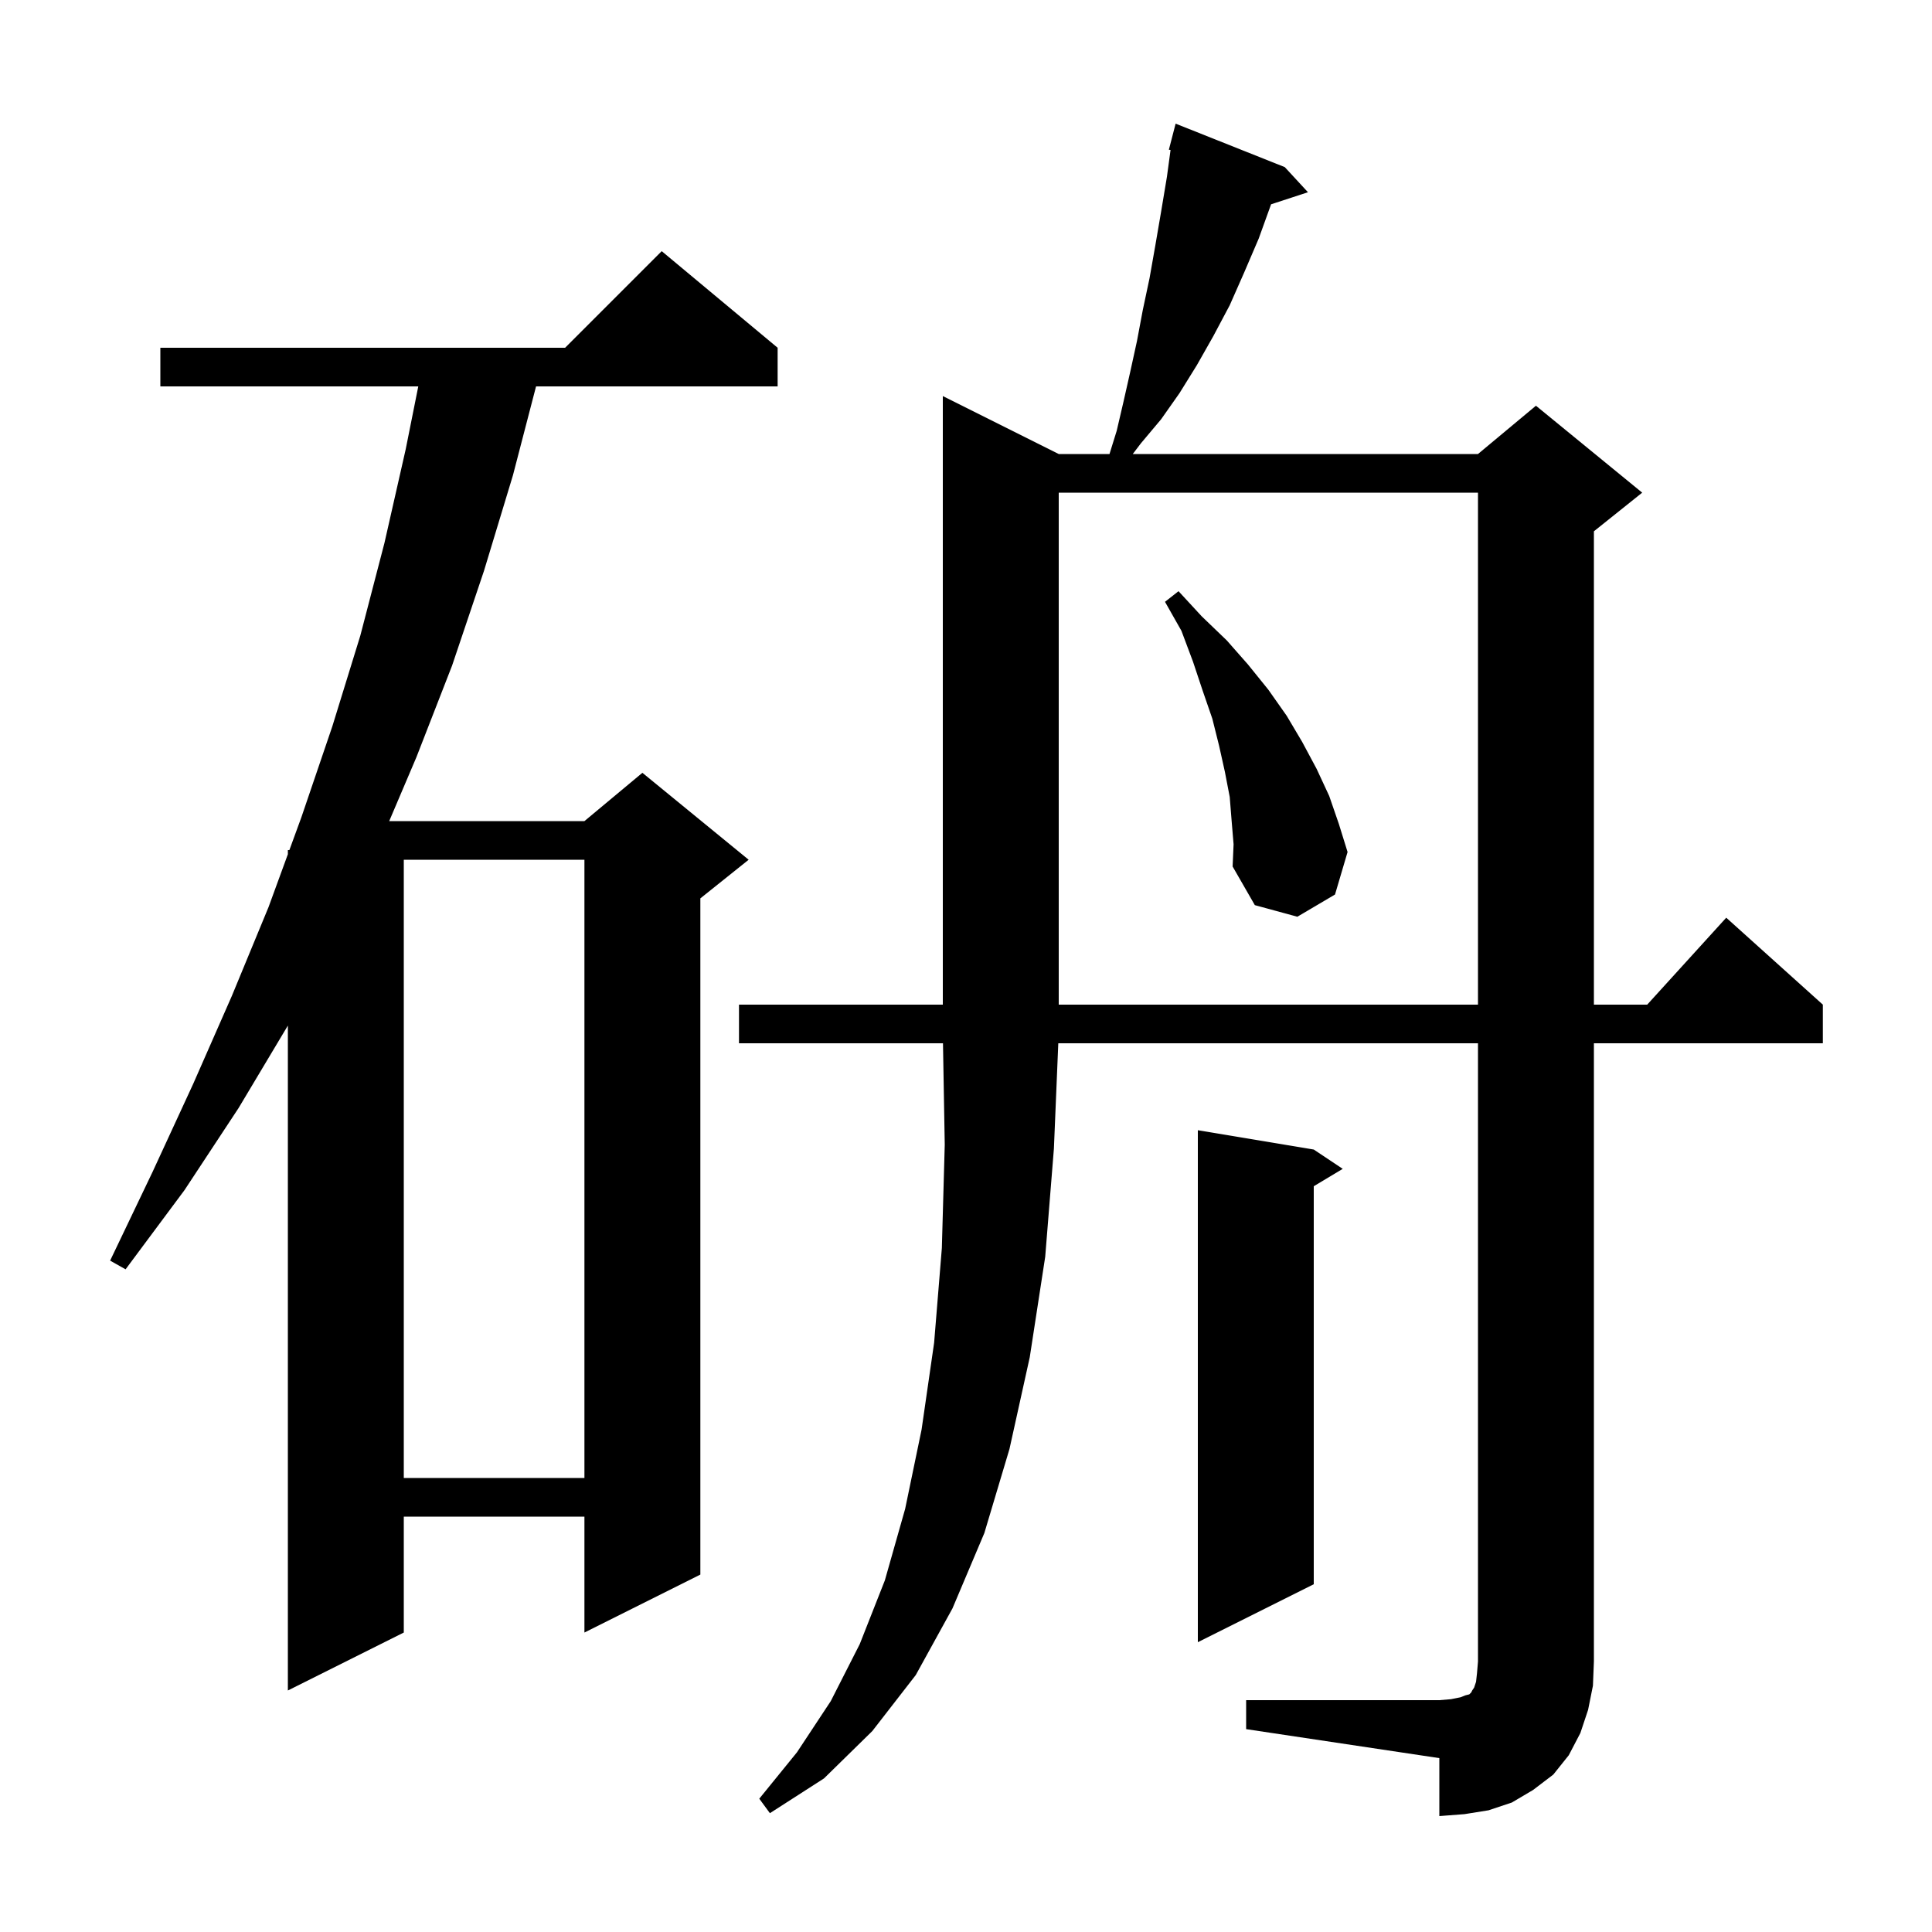 <svg xmlns="http://www.w3.org/2000/svg" xmlns:xlink="http://www.w3.org/1999/xlink" version="1.1" baseProfile="full" viewBox="0 0 200 200" width="200" height="200"><g fill="currentColor"><path d="M 129.0 176.0 L 149.0 176.0 L 150.2 175.9 L 151.2 175.7 L 151.7 175.5 L 152.1 175.4 L 152.3 175.2 L 152.4 175.0 L 152.6 174.7 L 152.8 174.1 L 152.9 173.2 L 153.0 172.0 L 153.0 108.0 L 109.554 108.0 L 109.1 118.9 L 108.2 130.1 L 106.6 140.5 L 104.5 150.0 L 101.9 158.7 L 98.6 166.5 L 94.8 173.4 L 90.3 179.2 L 85.3 184.1 L 79.7 187.7 L 78.6 186.2 L 82.5 181.4 L 86.0 176.1 L 89.0 170.2 L 91.6 163.6 L 93.7 156.2 L 95.4 148.0 L 96.7 139.0 L 97.5 129.2 L 97.8 118.5 L 97.617 108.0 L 76.5 108.0 L 76.5 104.0 L 97.6 104.0 L 97.6 41.0 L 109.6 47.0 L 114.855 47.0 L 115.6 44.6 L 116.3 41.6 L 117.0 38.5 L 117.7 35.3 L 118.3 32.1 L 119.0 28.8 L 119.6 25.4 L 120.2 21.9 L 120.8 18.3 L 121.175 15.526 L 121.0 15.5 L 121.7 12.8 L 133.0 17.3 L 135.4 19.9 L 131.582 21.149 L 130.3 24.7 L 128.8 28.2 L 127.3 31.6 L 125.6 34.8 L 123.9 37.8 L 122.1 40.7 L 120.2 43.4 L 118.1 45.9 L 117.264 47.0 L 153.0 47.0 L 159.0 42.0 L 170.0 51.0 L 165.0 55.0 L 165.0 104.0 L 170.518 104.0 L 178.7 95.0 L 188.7 104.0 L 188.7 108.0 L 165.0 108.0 L 165.0 172.0 L 164.9 174.5 L 164.4 177.0 L 163.6 179.4 L 162.4 181.7 L 160.8 183.7 L 158.7 185.3 L 156.5 186.6 L 154.1 187.4 L 151.6 187.8 L 149.0 188.0 L 149.0 182.0 L 129.0 179.0 Z M 80.5 36.0 L 80.5 40.0 L 55.492 40.0 L 53.1 49.2 L 50.1 59.1 L 46.8 68.9 L 43.1 78.4 L 40.291 85.0 L 60.5 85.0 L 66.5 80.0 L 77.5 89.0 L 72.5 93.0 L 72.5 163.0 L 60.5 169.0 L 60.5 157.0 L 41.8 157.0 L 41.8 169.0 L 29.8 175.0 L 29.8 106.167 L 24.7 114.7 L 19.1 123.2 L 13.0 131.4 L 11.4 130.5 L 15.8 121.3 L 20.0 112.2 L 24.0 103.1 L 27.8 93.9 L 29.8 88.429 L 29.8 88.0 L 29.957 88.0 L 31.2 84.6 L 34.4 75.2 L 37.3 65.8 L 39.8 56.2 L 42.0 46.5 L 43.3 40.0 L 16.6 40.0 L 16.6 36.0 L 58.5 36.0 L 68.5 26.0 Z M 136.0 119.0 L 139.0 121.0 L 136.0 122.8 L 136.0 164.0 L 124.0 170.0 L 124.0 117.0 Z M 41.8 89.0 L 41.8 153.0 L 60.5 153.0 L 60.5 89.0 Z M 109.6 51.0 L 109.6 104.0 L 153.0 104.0 L 153.0 51.0 Z M 127.5 85.0 L 127.3 82.5 L 126.8 79.9 L 126.2 77.2 L 125.5 74.4 L 124.5 71.5 L 123.5 68.5 L 122.3 65.3 L 120.6 62.3 L 122.0 61.2 L 124.4 63.8 L 127.0 66.3 L 129.2 68.8 L 131.3 71.4 L 133.2 74.1 L 134.8 76.8 L 136.3 79.6 L 137.6 82.4 L 138.6 85.3 L 139.5 88.2 L 138.2 92.6 L 134.3 94.9 L 129.9 93.7 L 127.6 89.7 L 127.7 87.4 Z "/></g></svg>